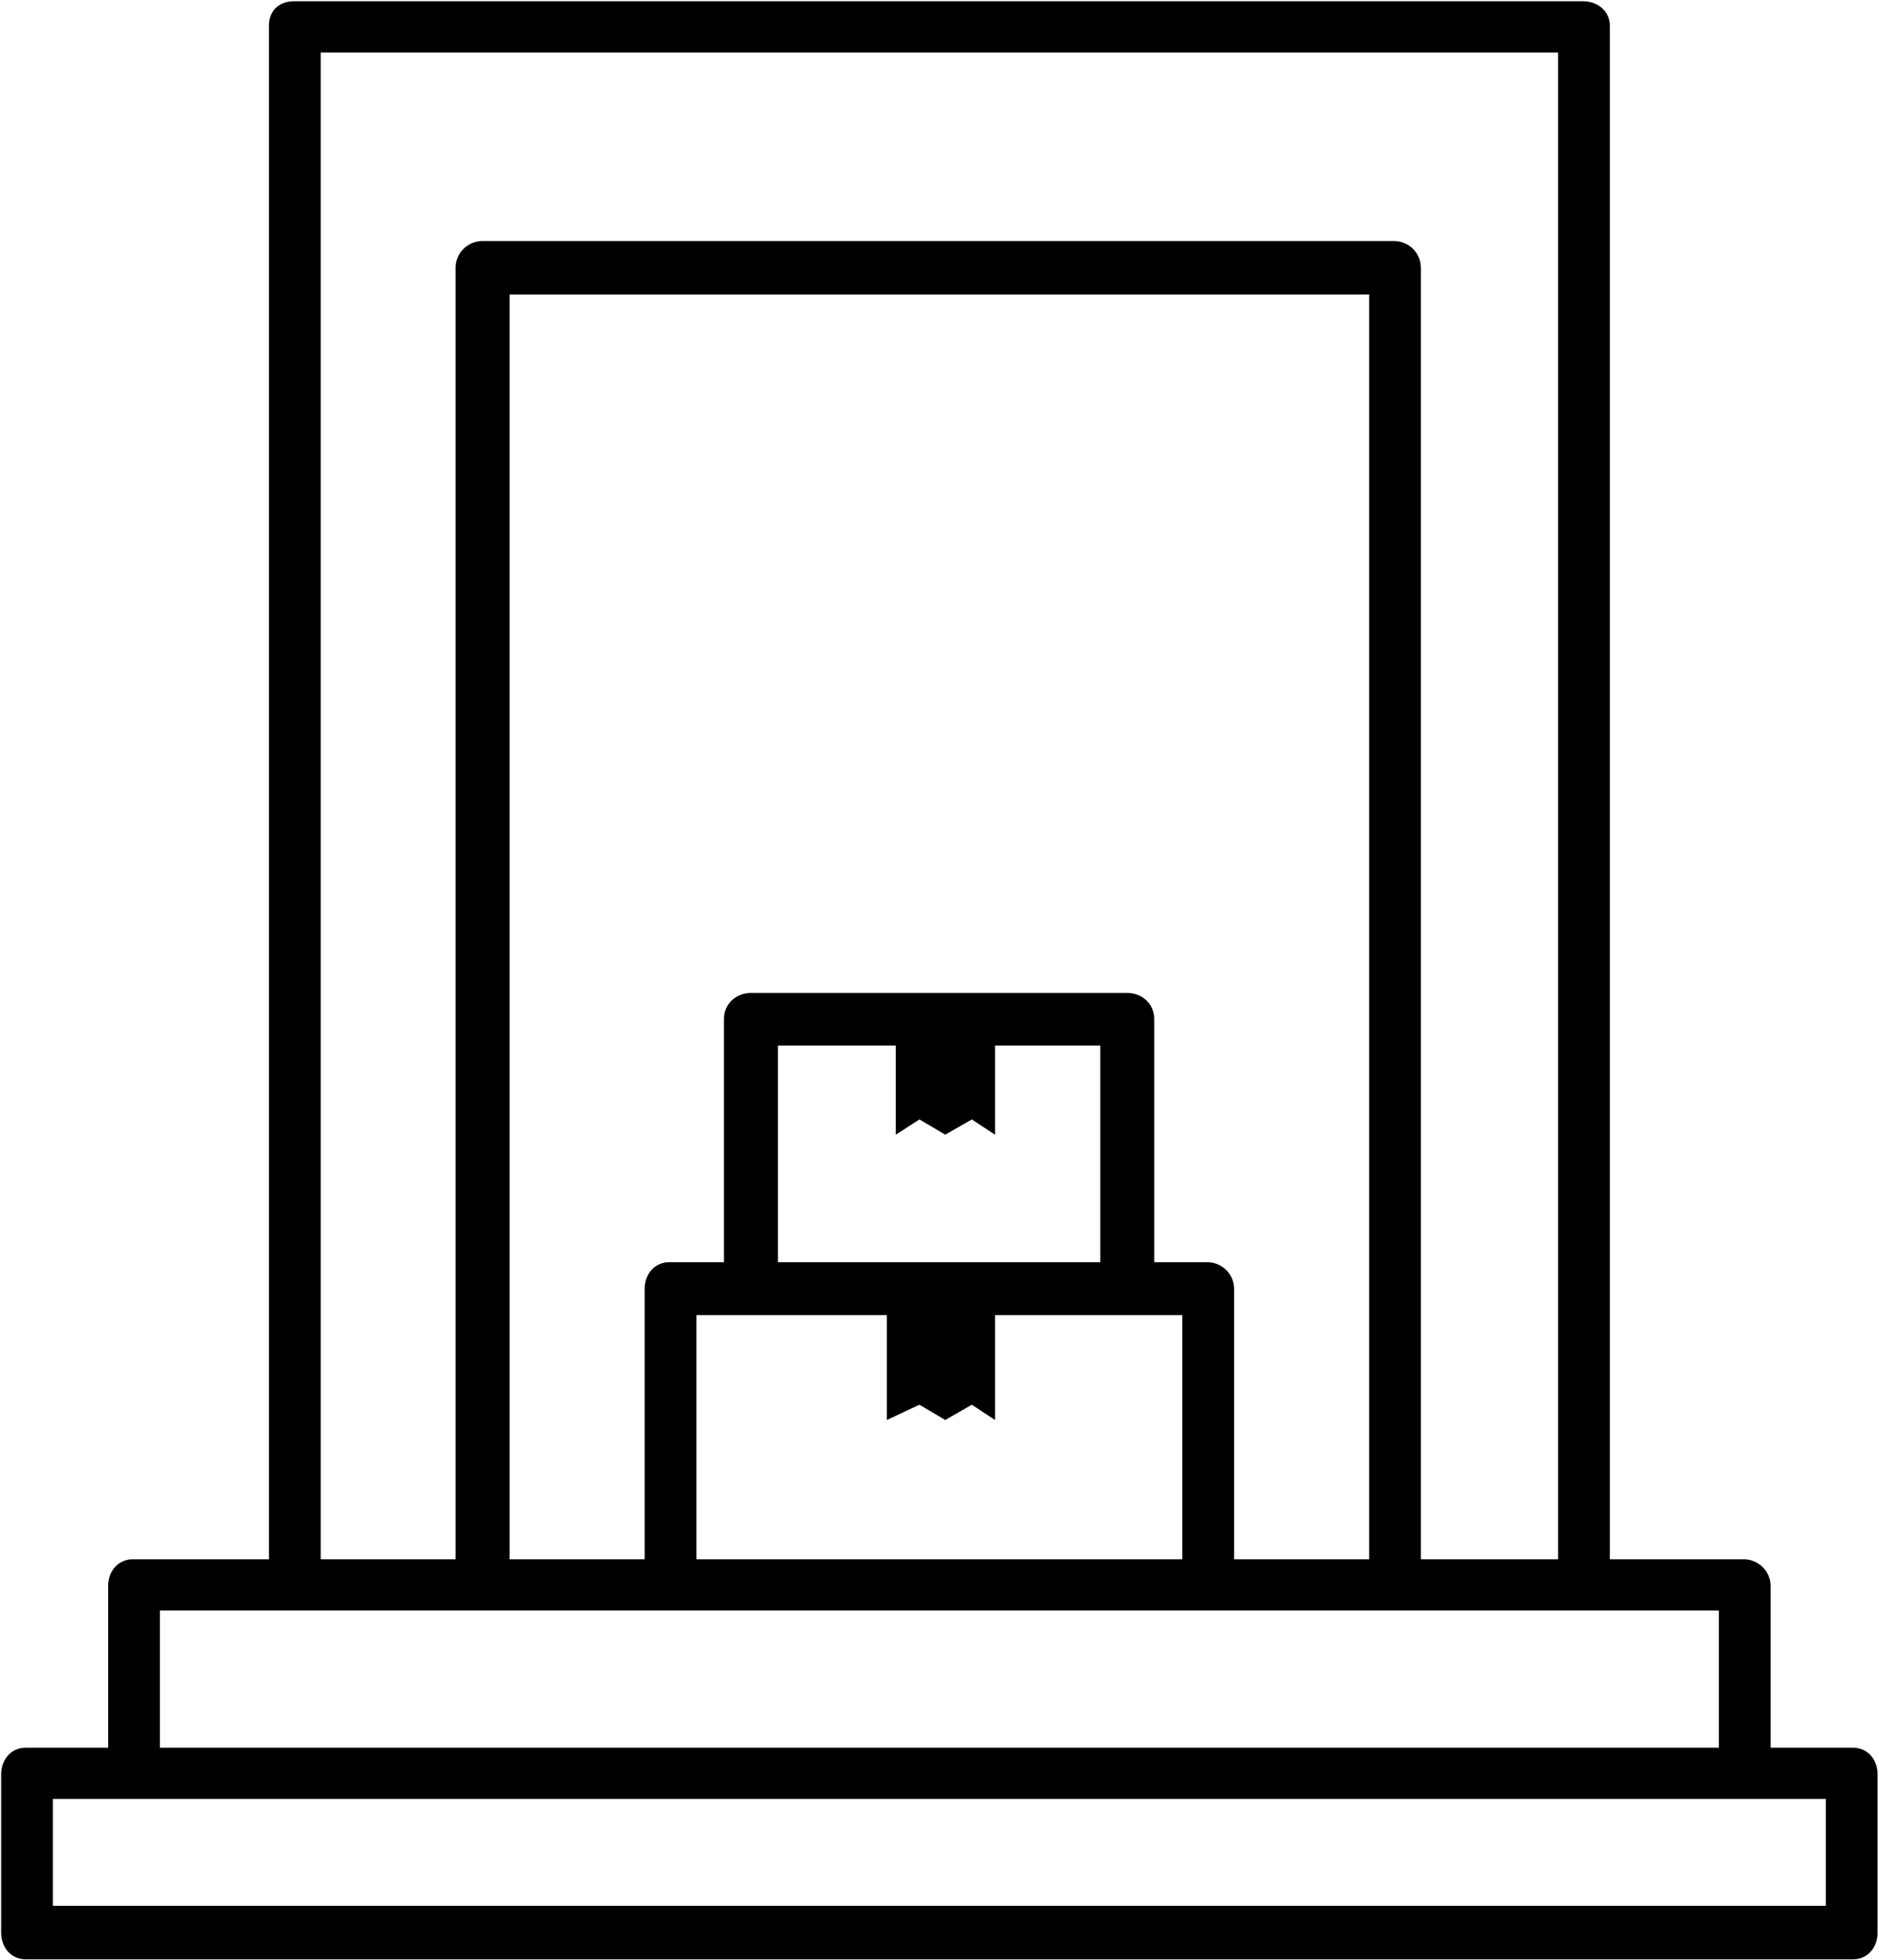 <svg 
 xmlns="http://www.w3.org/2000/svg"
 xmlns:xlink="http://www.w3.org/1999/xlink"
 width="70px" height="73px">
<path fill-rule="evenodd"  fill="rgb(0, 0, 0)"
 d="M69.025,65.088 L65.962,65.088 L65.962,59.068 C65.962,58.517 65.512,58.072 64.956,58.072 L59.972,58.072 L59.972,0.960 C59.972,0.410 59.522,0.047 58.966,0.047 L10.941,0.047 C10.386,0.047 10.019,0.410 10.019,0.960 L10.019,58.072 L4.951,58.072 C4.395,58.072 4.029,58.517 4.029,59.068 L4.029,65.088 L0.965,65.088 C0.409,65.088 0.043,65.534 0.043,66.085 L0.043,71.976 C0.043,72.526 0.409,72.972 0.965,72.972 L69.025,72.972 C69.580,72.972 69.948,72.526 69.948,71.976 L69.948,66.085 C69.948,65.534 69.580,65.088 69.025,65.088 ZM11.947,1.956 L58.044,1.956 L58.044,58.072 L52.934,58.072 L52.934,9.971 C52.934,9.421 52.484,8.976 51.928,8.976 L17.979,8.976 C17.424,8.976 16.973,9.421 16.973,9.971 L16.973,58.072 L11.947,58.072 L11.947,1.956 ZM34.253,41.691 L35.215,42.259 L36.204,41.691 L37.068,42.259 L37.068,38.939 L40.988,38.939 L40.988,47.008 L28.983,47.008 L28.983,38.939 L33.371,38.939 L33.371,42.259 L34.253,41.691 ZM28.164,48.980 L33.038,48.980 L33.038,52.884 L34.253,52.316 L35.215,52.884 L36.204,52.316 L37.068,52.884 L37.068,48.980 L41.743,48.980 L44.047,48.980 L44.047,58.072 L25.943,58.072 L25.943,48.980 L28.164,48.980 ZM44.969,47.008 L42.999,47.008 L42.999,37.943 C42.999,37.392 42.549,36.978 41.993,36.978 L27.977,36.978 C27.421,36.978 26.971,37.392 26.971,37.943 L26.971,47.008 L24.937,47.008 C24.382,47.008 24.015,47.454 24.015,48.005 L24.015,58.072 L18.985,58.072 L18.985,10.967 L51.006,10.967 L51.006,58.072 L45.976,58.072 L45.976,48.005 C45.976,47.454 45.526,47.008 44.969,47.008 ZM5.957,59.981 L24.937,59.981 L44.969,59.981 L64.033,59.981 L64.033,65.088 L5.957,65.088 L5.957,59.981 ZM68.019,70.979 L1.971,70.979 L1.971,66.997 L4.951,66.997 L64.956,66.997 L68.019,66.997 L68.019,70.979 Z"/>
</svg>